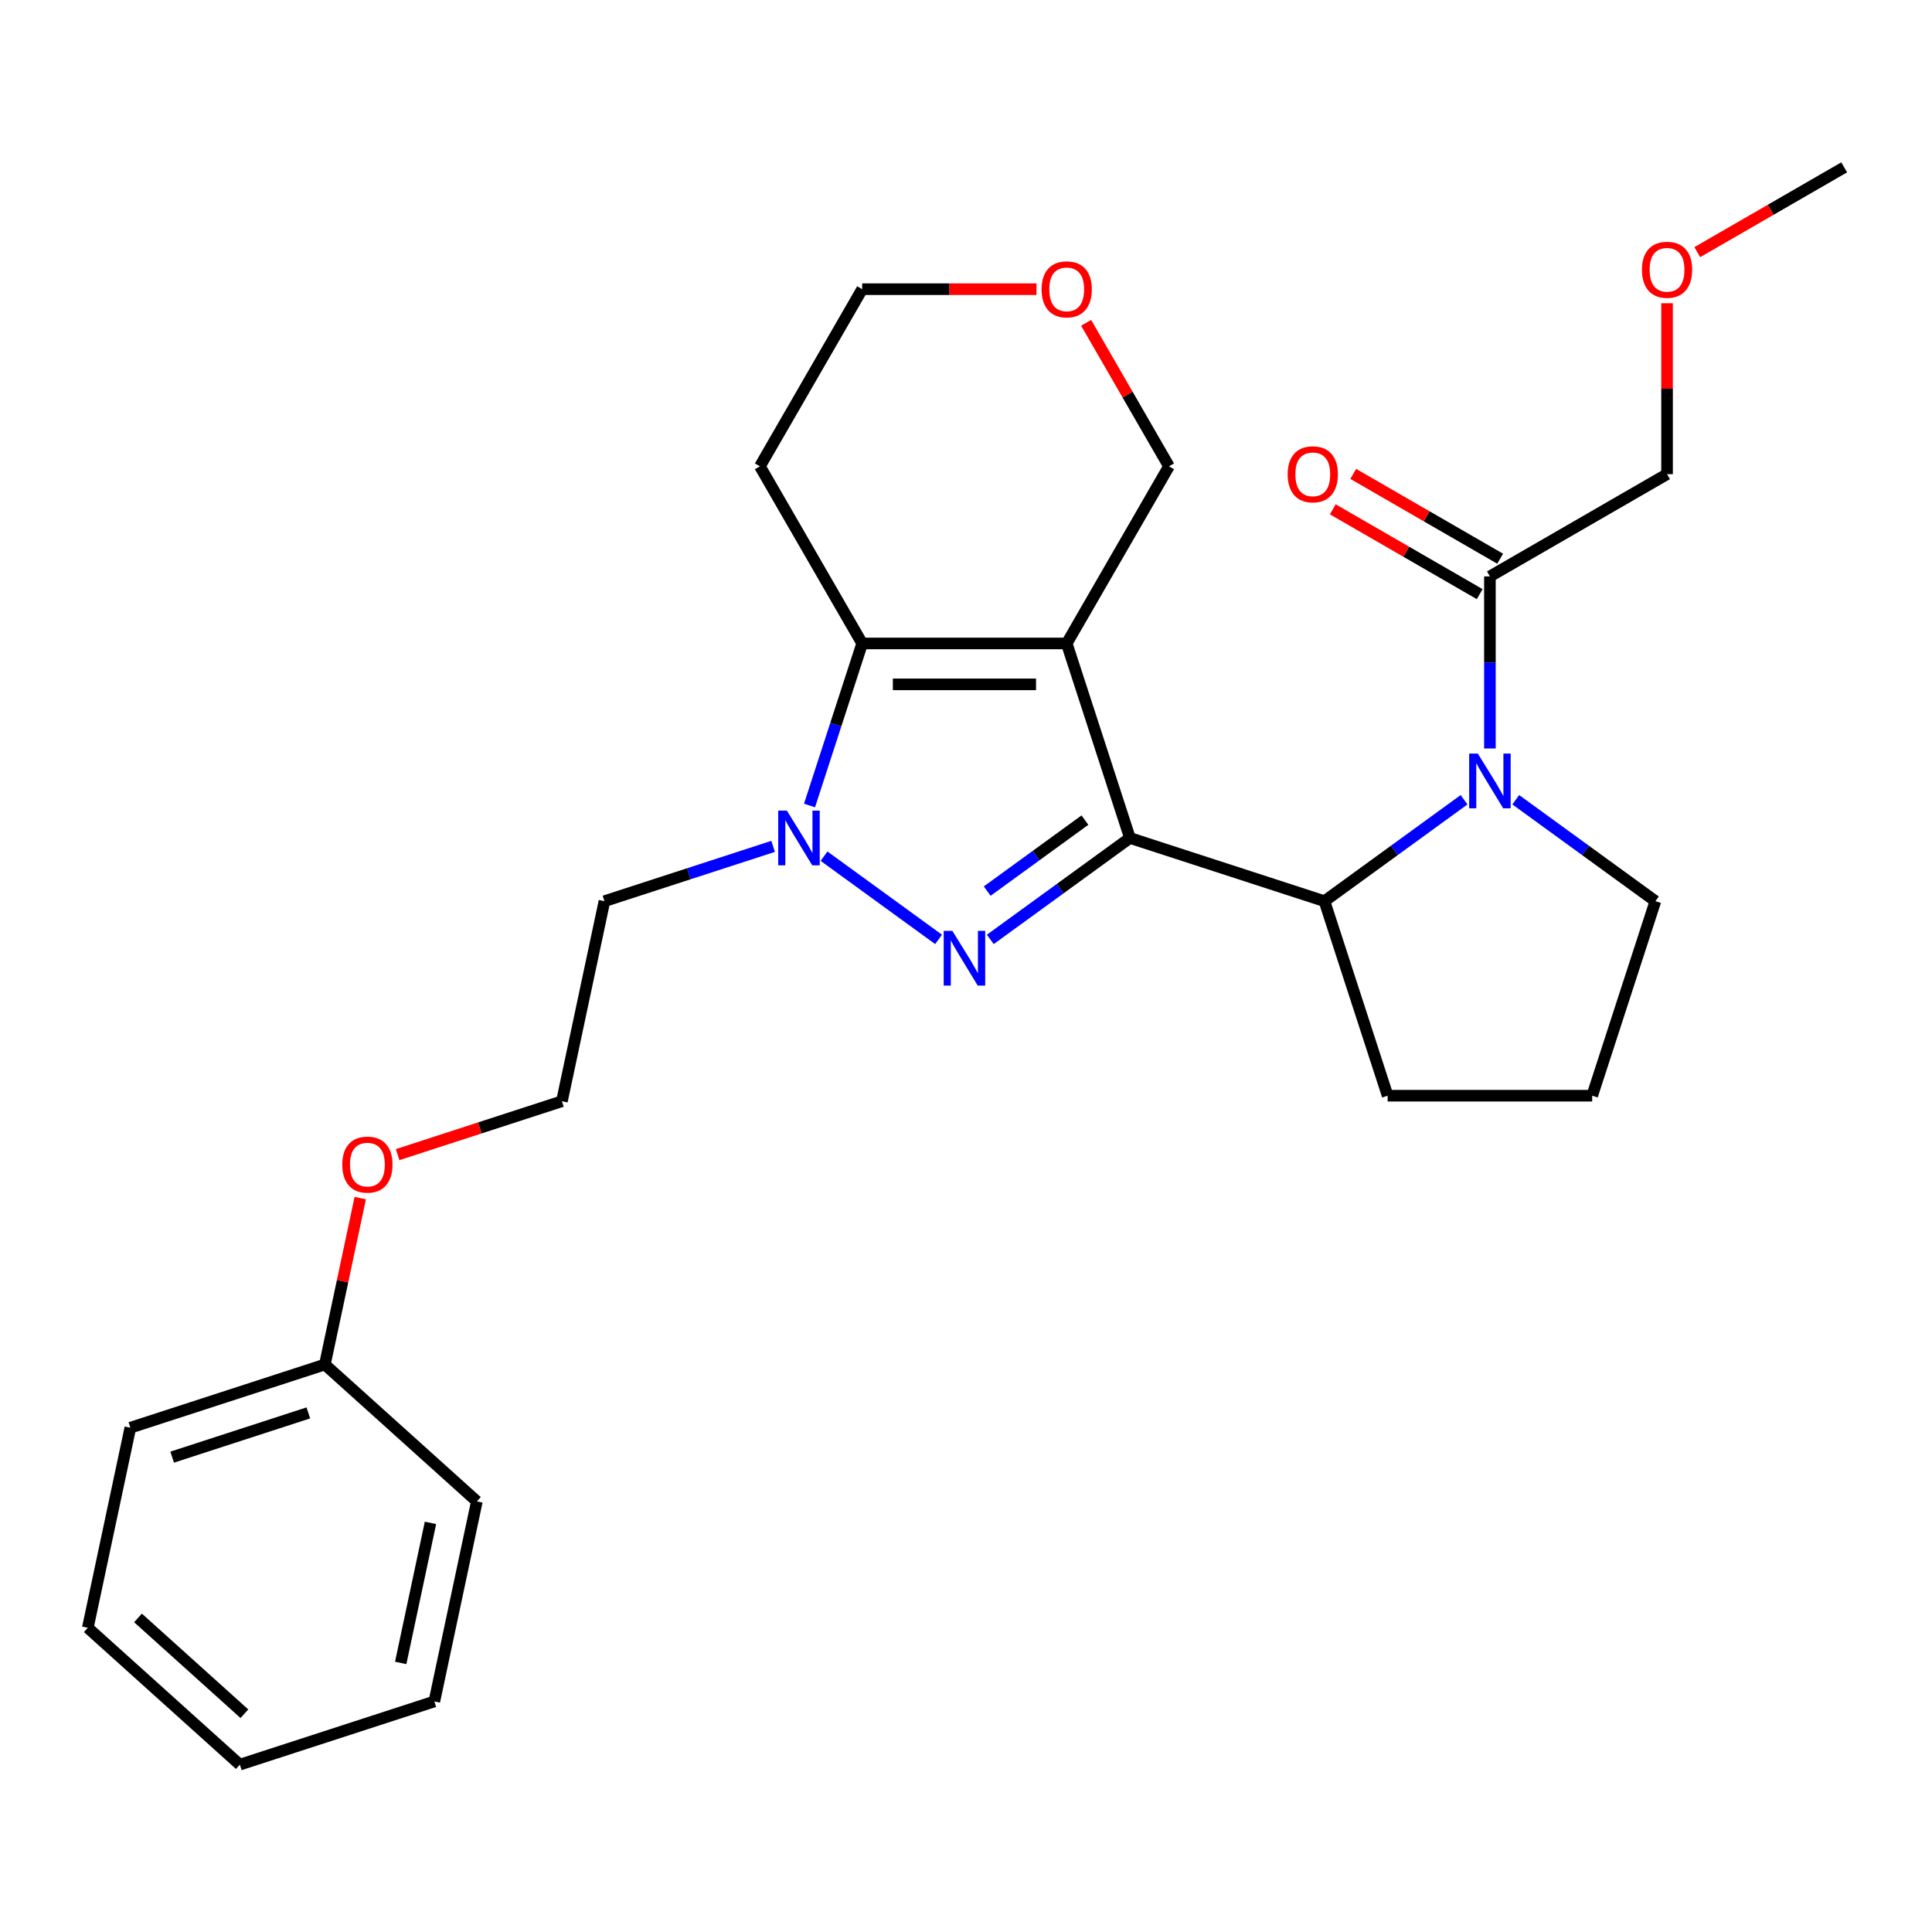 <?xml version='1.0' encoding='iso-8859-1'?>
<svg version='1.1' baseProfile='full'
              xmlns='http://www.w3.org/2000/svg'
                      xmlns:rdkit='http://www.rdkit.org/xml'
                      xmlns:xlink='http://www.w3.org/1999/xlink'
                  xml:space='preserve'
width='1000px' height='1000px' viewBox='0 0 1000 1000'>
<!-- END OF HEADER -->
<rect style='opacity:1.0;fill:#FFFFFF;stroke:none' width='1000' height='1000' x='0' y='0'> </rect>
<path class='bond-0' d='M 584.843,433.735 L 552.128,333.049' style='fill:none;fill-rule:evenodd;stroke:#000000;stroke-width:6px;stroke-linecap:butt;stroke-linejoin:miter;stroke-opacity:1' />
<path class='bond-1' d='M 584.843,433.735 L 548.712,459.985' style='fill:none;fill-rule:evenodd;stroke:#000000;stroke-width:6px;stroke-linecap:butt;stroke-linejoin:miter;stroke-opacity:1' />
<path class='bond-1' d='M 548.712,459.985 L 512.581,486.236' style='fill:none;fill-rule:evenodd;stroke:#0000FF;stroke-width:6px;stroke-linecap:butt;stroke-linejoin:miter;stroke-opacity:1' />
<path class='bond-1' d='M 561.558,424.48 L 536.267,442.856' style='fill:none;fill-rule:evenodd;stroke:#000000;stroke-width:6px;stroke-linecap:butt;stroke-linejoin:miter;stroke-opacity:1' />
<path class='bond-1' d='M 536.267,442.856 L 510.975,461.231' style='fill:none;fill-rule:evenodd;stroke:#0000FF;stroke-width:6px;stroke-linecap:butt;stroke-linejoin:miter;stroke-opacity:1' />
<path class='bond-5' d='M 584.843,433.735 L 685.529,466.449' style='fill:none;fill-rule:evenodd;stroke:#000000;stroke-width:6px;stroke-linecap:butt;stroke-linejoin:miter;stroke-opacity:1' />
<path class='bond-3' d='M 552.128,333.049 L 446.261,333.049' style='fill:none;fill-rule:evenodd;stroke:#000000;stroke-width:6px;stroke-linecap:butt;stroke-linejoin:miter;stroke-opacity:1' />
<path class='bond-3' d='M 536.248,354.222 L 462.141,354.222' style='fill:none;fill-rule:evenodd;stroke:#000000;stroke-width:6px;stroke-linecap:butt;stroke-linejoin:miter;stroke-opacity:1' />
<path class='bond-9' d='M 552.128,333.049 L 605.062,241.365' style='fill:none;fill-rule:evenodd;stroke:#000000;stroke-width:6px;stroke-linecap:butt;stroke-linejoin:miter;stroke-opacity:1' />
<path class='bond-2' d='M 485.808,486.236 L 426.519,443.16' style='fill:none;fill-rule:evenodd;stroke:#0000FF;stroke-width:6px;stroke-linecap:butt;stroke-linejoin:miter;stroke-opacity:1' />
<path class='bond-7' d='M 400.159,438.084 L 356.509,452.267' style='fill:none;fill-rule:evenodd;stroke:#0000FF;stroke-width:6px;stroke-linecap:butt;stroke-linejoin:miter;stroke-opacity:1' />
<path class='bond-7' d='M 356.509,452.267 L 312.86,466.449' style='fill:none;fill-rule:evenodd;stroke:#000000;stroke-width:6px;stroke-linecap:butt;stroke-linejoin:miter;stroke-opacity:1' />
<path class='bond-27' d='M 419.007,416.928 L 432.634,374.988' style='fill:none;fill-rule:evenodd;stroke:#0000FF;stroke-width:6px;stroke-linecap:butt;stroke-linejoin:miter;stroke-opacity:1' />
<path class='bond-27' d='M 432.634,374.988 L 446.261,333.049' style='fill:none;fill-rule:evenodd;stroke:#000000;stroke-width:6px;stroke-linecap:butt;stroke-linejoin:miter;stroke-opacity:1' />
<path class='bond-10' d='M 446.261,333.049 L 393.327,241.365' style='fill:none;fill-rule:evenodd;stroke:#000000;stroke-width:6px;stroke-linecap:butt;stroke-linejoin:miter;stroke-opacity:1' />
<path class='bond-4' d='M 757.791,413.948 L 721.66,440.199' style='fill:none;fill-rule:evenodd;stroke:#0000FF;stroke-width:6px;stroke-linecap:butt;stroke-linejoin:miter;stroke-opacity:1' />
<path class='bond-4' d='M 721.66,440.199 L 685.529,466.449' style='fill:none;fill-rule:evenodd;stroke:#000000;stroke-width:6px;stroke-linecap:butt;stroke-linejoin:miter;stroke-opacity:1' />
<path class='bond-6' d='M 771.178,387.415 L 771.178,342.885' style='fill:none;fill-rule:evenodd;stroke:#0000FF;stroke-width:6px;stroke-linecap:butt;stroke-linejoin:miter;stroke-opacity:1' />
<path class='bond-6' d='M 771.178,342.885 L 771.178,298.355' style='fill:none;fill-rule:evenodd;stroke:#000000;stroke-width:6px;stroke-linecap:butt;stroke-linejoin:miter;stroke-opacity:1' />
<path class='bond-12' d='M 784.564,413.948 L 820.695,440.199' style='fill:none;fill-rule:evenodd;stroke:#0000FF;stroke-width:6px;stroke-linecap:butt;stroke-linejoin:miter;stroke-opacity:1' />
<path class='bond-12' d='M 820.695,440.199 L 856.826,466.449' style='fill:none;fill-rule:evenodd;stroke:#000000;stroke-width:6px;stroke-linecap:butt;stroke-linejoin:miter;stroke-opacity:1' />
<path class='bond-13' d='M 685.529,466.449 L 718.244,567.135' style='fill:none;fill-rule:evenodd;stroke:#000000;stroke-width:6px;stroke-linecap:butt;stroke-linejoin:miter;stroke-opacity:1' />
<path class='bond-8' d='M 776.471,289.186 L 738.452,267.236' style='fill:none;fill-rule:evenodd;stroke:#000000;stroke-width:6px;stroke-linecap:butt;stroke-linejoin:miter;stroke-opacity:1' />
<path class='bond-8' d='M 738.452,267.236 L 700.434,245.286' style='fill:none;fill-rule:evenodd;stroke:#FF0000;stroke-width:6px;stroke-linecap:butt;stroke-linejoin:miter;stroke-opacity:1' />
<path class='bond-8' d='M 765.884,307.523 L 727.866,285.573' style='fill:none;fill-rule:evenodd;stroke:#000000;stroke-width:6px;stroke-linecap:butt;stroke-linejoin:miter;stroke-opacity:1' />
<path class='bond-8' d='M 727.866,285.573 L 689.847,263.623' style='fill:none;fill-rule:evenodd;stroke:#FF0000;stroke-width:6px;stroke-linecap:butt;stroke-linejoin:miter;stroke-opacity:1' />
<path class='bond-15' d='M 771.178,298.355 L 862.862,245.421' style='fill:none;fill-rule:evenodd;stroke:#000000;stroke-width:6px;stroke-linecap:butt;stroke-linejoin:miter;stroke-opacity:1' />
<path class='bond-14' d='M 312.86,466.449 L 290.849,570.003' style='fill:none;fill-rule:evenodd;stroke:#000000;stroke-width:6px;stroke-linecap:butt;stroke-linejoin:miter;stroke-opacity:1' />
<path class='bond-11' d='M 605.062,241.365 L 583.62,204.226' style='fill:none;fill-rule:evenodd;stroke:#000000;stroke-width:6px;stroke-linecap:butt;stroke-linejoin:miter;stroke-opacity:1' />
<path class='bond-11' d='M 583.62,204.226 L 562.178,167.087' style='fill:none;fill-rule:evenodd;stroke:#FF0000;stroke-width:6px;stroke-linecap:butt;stroke-linejoin:miter;stroke-opacity:1' />
<path class='bond-29' d='M 393.327,241.365 L 446.261,149.681' style='fill:none;fill-rule:evenodd;stroke:#000000;stroke-width:6px;stroke-linecap:butt;stroke-linejoin:miter;stroke-opacity:1' />
<path class='bond-19' d='M 536.481,149.681 L 491.371,149.681' style='fill:none;fill-rule:evenodd;stroke:#FF0000;stroke-width:6px;stroke-linecap:butt;stroke-linejoin:miter;stroke-opacity:1' />
<path class='bond-19' d='M 491.371,149.681 L 446.261,149.681' style='fill:none;fill-rule:evenodd;stroke:#000000;stroke-width:6px;stroke-linecap:butt;stroke-linejoin:miter;stroke-opacity:1' />
<path class='bond-28' d='M 856.826,466.449 L 824.111,567.135' style='fill:none;fill-rule:evenodd;stroke:#000000;stroke-width:6px;stroke-linecap:butt;stroke-linejoin:miter;stroke-opacity:1' />
<path class='bond-18' d='M 718.244,567.135 L 824.111,567.135' style='fill:none;fill-rule:evenodd;stroke:#000000;stroke-width:6px;stroke-linecap:butt;stroke-linejoin:miter;stroke-opacity:1' />
<path class='bond-16' d='M 290.849,570.003 L 248.329,583.819' style='fill:none;fill-rule:evenodd;stroke:#000000;stroke-width:6px;stroke-linecap:butt;stroke-linejoin:miter;stroke-opacity:1' />
<path class='bond-16' d='M 248.329,583.819 L 205.809,597.634' style='fill:none;fill-rule:evenodd;stroke:#FF0000;stroke-width:6px;stroke-linecap:butt;stroke-linejoin:miter;stroke-opacity:1' />
<path class='bond-20' d='M 862.862,245.421 L 862.862,201.19' style='fill:none;fill-rule:evenodd;stroke:#000000;stroke-width:6px;stroke-linecap:butt;stroke-linejoin:miter;stroke-opacity:1' />
<path class='bond-20' d='M 862.862,201.19 L 862.862,156.96' style='fill:none;fill-rule:evenodd;stroke:#FF0000;stroke-width:6px;stroke-linecap:butt;stroke-linejoin:miter;stroke-opacity:1' />
<path class='bond-17' d='M 186.463,620.125 L 177.307,663.199' style='fill:none;fill-rule:evenodd;stroke:#FF0000;stroke-width:6px;stroke-linecap:butt;stroke-linejoin:miter;stroke-opacity:1' />
<path class='bond-17' d='M 177.307,663.199 L 168.152,706.272' style='fill:none;fill-rule:evenodd;stroke:#000000;stroke-width:6px;stroke-linecap:butt;stroke-linejoin:miter;stroke-opacity:1' />
<path class='bond-21' d='M 168.152,706.272 L 67.466,738.987' style='fill:none;fill-rule:evenodd;stroke:#000000;stroke-width:6px;stroke-linecap:butt;stroke-linejoin:miter;stroke-opacity:1' />
<path class='bond-21' d='M 159.592,731.317 L 89.112,754.217' style='fill:none;fill-rule:evenodd;stroke:#000000;stroke-width:6px;stroke-linecap:butt;stroke-linejoin:miter;stroke-opacity:1' />
<path class='bond-22' d='M 168.152,706.272 L 246.827,777.112' style='fill:none;fill-rule:evenodd;stroke:#000000;stroke-width:6px;stroke-linecap:butt;stroke-linejoin:miter;stroke-opacity:1' />
<path class='bond-23' d='M 878.508,130.52 L 916.527,108.57' style='fill:none;fill-rule:evenodd;stroke:#FF0000;stroke-width:6px;stroke-linecap:butt;stroke-linejoin:miter;stroke-opacity:1' />
<path class='bond-23' d='M 916.527,108.57 L 954.545,86.62' style='fill:none;fill-rule:evenodd;stroke:#000000;stroke-width:6px;stroke-linecap:butt;stroke-linejoin:miter;stroke-opacity:1' />
<path class='bond-24' d='M 67.466,738.987 L 45.455,842.541' style='fill:none;fill-rule:evenodd;stroke:#000000;stroke-width:6px;stroke-linecap:butt;stroke-linejoin:miter;stroke-opacity:1' />
<path class='bond-25' d='M 246.827,777.112 L 224.815,880.666' style='fill:none;fill-rule:evenodd;stroke:#000000;stroke-width:6px;stroke-linecap:butt;stroke-linejoin:miter;stroke-opacity:1' />
<path class='bond-25' d='M 222.814,788.242 L 207.406,860.73' style='fill:none;fill-rule:evenodd;stroke:#000000;stroke-width:6px;stroke-linecap:butt;stroke-linejoin:miter;stroke-opacity:1' />
<path class='bond-30' d='M 45.455,842.541 L 124.129,913.38' style='fill:none;fill-rule:evenodd;stroke:#000000;stroke-width:6px;stroke-linecap:butt;stroke-linejoin:miter;stroke-opacity:1' />
<path class='bond-30' d='M 71.424,837.432 L 126.496,887.02' style='fill:none;fill-rule:evenodd;stroke:#000000;stroke-width:6px;stroke-linecap:butt;stroke-linejoin:miter;stroke-opacity:1' />
<path class='bond-26' d='M 224.815,880.666 L 124.129,913.38' style='fill:none;fill-rule:evenodd;stroke:#000000;stroke-width:6px;stroke-linecap:butt;stroke-linejoin:miter;stroke-opacity:1' />
<path  class='atom-2' d='M 492.934 481.802
L 502.214 496.802
Q 503.134 498.282, 504.614 500.962
Q 506.094 503.642, 506.174 503.802
L 506.174 481.802
L 509.934 481.802
L 509.934 510.122
L 506.054 510.122
L 496.094 493.722
Q 494.934 491.802, 493.694 489.602
Q 492.494 487.402, 492.134 486.722
L 492.134 510.122
L 488.454 510.122
L 488.454 481.802
L 492.934 481.802
' fill='#0000FF'/>
<path  class='atom-3' d='M 407.286 419.575
L 416.566 434.575
Q 417.486 436.055, 418.966 438.735
Q 420.446 441.415, 420.526 441.575
L 420.526 419.575
L 424.286 419.575
L 424.286 447.895
L 420.406 447.895
L 410.446 431.495
Q 409.286 429.575, 408.046 427.375
Q 406.846 425.175, 406.486 424.495
L 406.486 447.895
L 402.806 447.895
L 402.806 419.575
L 407.286 419.575
' fill='#0000FF'/>
<path  class='atom-5' d='M 764.918 390.062
L 774.198 405.062
Q 775.118 406.542, 776.598 409.222
Q 778.078 411.902, 778.158 412.062
L 778.158 390.062
L 781.918 390.062
L 781.918 418.382
L 778.038 418.382
L 768.078 401.982
Q 766.918 400.062, 765.678 397.862
Q 764.478 395.662, 764.118 394.982
L 764.118 418.382
L 760.438 418.382
L 760.438 390.062
L 764.918 390.062
' fill='#0000FF'/>
<path  class='atom-9' d='M 666.494 245.501
Q 666.494 238.701, 669.854 234.901
Q 673.214 231.101, 679.494 231.101
Q 685.774 231.101, 689.134 234.901
Q 692.494 238.701, 692.494 245.501
Q 692.494 252.381, 689.094 256.301
Q 685.694 260.181, 679.494 260.181
Q 673.254 260.181, 669.854 256.301
Q 666.494 252.421, 666.494 245.501
M 679.494 256.981
Q 683.814 256.981, 686.134 254.101
Q 688.494 251.181, 688.494 245.501
Q 688.494 239.941, 686.134 237.141
Q 683.814 234.301, 679.494 234.301
Q 675.174 234.301, 672.814 237.101
Q 670.494 239.901, 670.494 245.501
Q 670.494 251.221, 672.814 254.101
Q 675.174 256.981, 679.494 256.981
' fill='#FF0000'/>
<path  class='atom-12' d='M 539.128 149.761
Q 539.128 142.961, 542.488 139.161
Q 545.848 135.361, 552.128 135.361
Q 558.408 135.361, 561.768 139.161
Q 565.128 142.961, 565.128 149.761
Q 565.128 156.641, 561.728 160.561
Q 558.328 164.441, 552.128 164.441
Q 545.888 164.441, 542.488 160.561
Q 539.128 156.681, 539.128 149.761
M 552.128 161.241
Q 556.448 161.241, 558.768 158.361
Q 561.128 155.441, 561.128 149.761
Q 561.128 144.201, 558.768 141.401
Q 556.448 138.561, 552.128 138.561
Q 547.808 138.561, 545.448 141.361
Q 543.128 144.161, 543.128 149.761
Q 543.128 155.481, 545.448 158.361
Q 547.808 161.241, 552.128 161.241
' fill='#FF0000'/>
<path  class='atom-17' d='M 177.163 602.798
Q 177.163 595.998, 180.523 592.198
Q 183.883 588.398, 190.163 588.398
Q 196.443 588.398, 199.803 592.198
Q 203.163 595.998, 203.163 602.798
Q 203.163 609.678, 199.763 613.598
Q 196.363 617.478, 190.163 617.478
Q 183.923 617.478, 180.523 613.598
Q 177.163 609.718, 177.163 602.798
M 190.163 614.278
Q 194.483 614.278, 196.803 611.398
Q 199.163 608.478, 199.163 602.798
Q 199.163 597.238, 196.803 594.438
Q 194.483 591.598, 190.163 591.598
Q 185.843 591.598, 183.483 594.398
Q 181.163 597.198, 181.163 602.798
Q 181.163 608.518, 183.483 611.398
Q 185.843 614.278, 190.163 614.278
' fill='#FF0000'/>
<path  class='atom-21' d='M 849.862 139.633
Q 849.862 132.833, 853.222 129.033
Q 856.582 125.233, 862.862 125.233
Q 869.142 125.233, 872.502 129.033
Q 875.862 132.833, 875.862 139.633
Q 875.862 146.513, 872.462 150.433
Q 869.062 154.313, 862.862 154.313
Q 856.622 154.313, 853.222 150.433
Q 849.862 146.553, 849.862 139.633
M 862.862 151.113
Q 867.182 151.113, 869.502 148.233
Q 871.862 145.313, 871.862 139.633
Q 871.862 134.073, 869.502 131.273
Q 867.182 128.433, 862.862 128.433
Q 858.542 128.433, 856.182 131.233
Q 853.862 134.033, 853.862 139.633
Q 853.862 145.353, 856.182 148.233
Q 858.542 151.113, 862.862 151.113
' fill='#FF0000'/>
</svg>
